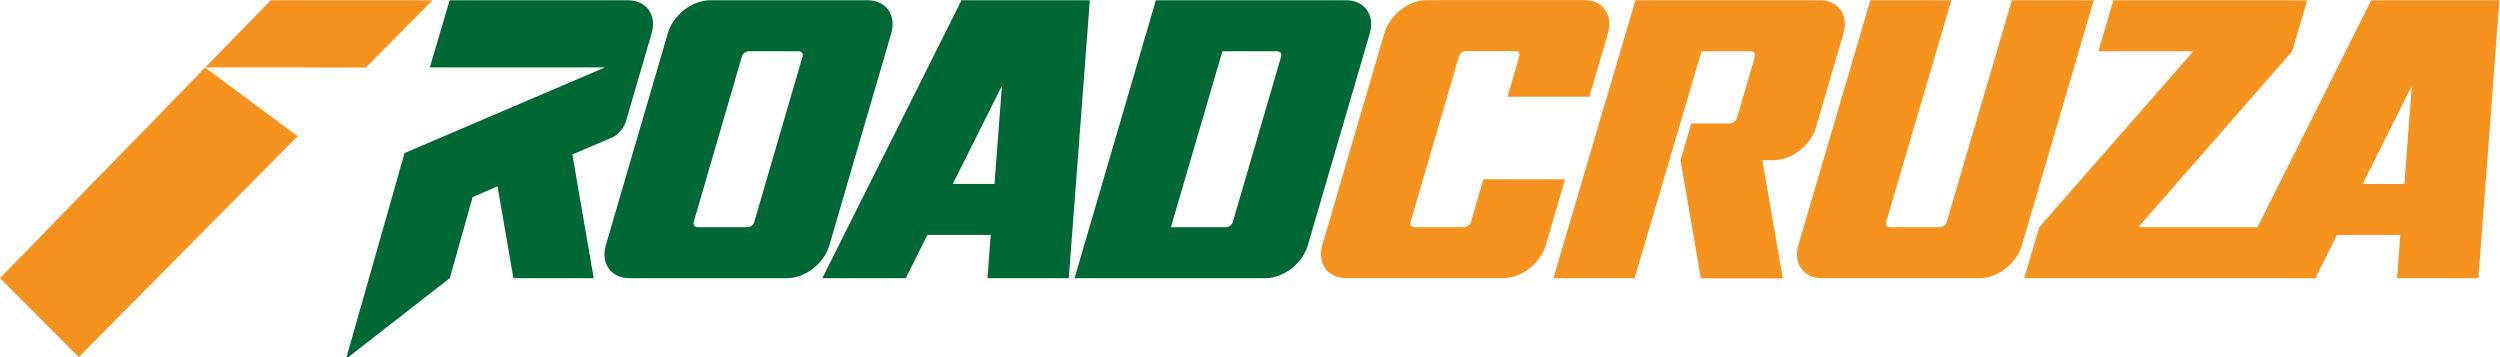 <?xml version="1.0" encoding="utf-8"?>
<!-- Generator: Adobe Illustrator 22.1.0, SVG Export Plug-In . SVG Version: 6.00 Build 0)  -->
<svg version="1.1" id="Layer_1" xmlns="http://www.w3.org/2000/svg" xmlns:xlink="http://www.w3.org/1999/xlink" x="0px" y="0px"
	 viewBox="0 0 1780.3 254.3" style="enable-background:new 0 0 1780.3 254.3;" xml:space="preserve">
<style type="text/css">
	.st0{fill:#F6921E;}
	.st1{fill:#006834;}
</style>
<polygon class="st0" points="260.5,48.1 308,0.2 192.8,0.2 146.2,48 "/>
<polygon class="st0" points="146.1,48.1 0,198.1 56.1,254.3 211.9,97 "/>
<path class="st0" d="M1688.6,0.2l-81,161.6h-84.9l109.6-125.3l10.7-36.3h-138l-10.7,36.3h67.6l-109.7,125.3l-10.7,36.3h207.3
	l15.4-30.8h45.1l-2.3,30.8h57.9l15-197.9H1688.6z M1682.5,131l35-69.9l-5.3,69.9H1682.5z"/>
<path class="st0" d="M1056.3,127.8l-8.8,30.2c-0.6,2.1-2.8,3.8-4.8,3.8h-35.5c-2.1,0-3.3-1.7-2.7-3.8l34.4-117.8
	c0.6-2.1,2.8-3.8,4.8-3.8h35.5c2.1,0,3.3,1.7,2.7,3.8l-8.4,28.7h58.3l13.3-45.4c3.7-12.9-3.8-23.4-16.7-23.4h-112.4
	c-12.9,0-26.4,10.5-30.1,23.4l-44.3,151.1c-3.7,12.9,3.8,23.4,16.7,23.4h112.4c12.9,0,26.4-10.5,30.1-23.4l13.7-46.9H1056.3z"/>
<path class="st0" d="M1263.1,114c12.9,0,26.4-10.5,30.1-23.4l19.6-67c3.7-12.9-3.8-23.4-16.7-23.4h-131.5l-58.4,197.9h57.8
	l47.7-161.7l0.1,0.1h35.2c2.1,0,3.3,1.7,2.7,3.8l-12.8,43.8c-0.6,2.1-2.8,3.8-4.8,3.8h-27.7l-7.7,26.2l14.5,84.1h58.3l-14.5-84.1
	H1263.1z"/>
<path class="st0" d="M1432.7,0.2L1386.3,158c-0.6,2.1-2.8,3.8-4.8,3.8h-35.6c-2.1,0-3.3-1.7-2.7-3.8l46.4-157.8h-57.7l-51.3,174.5
	c-3.7,12.9,3.8,23.4,16.7,23.4h112.4c12.9,0,26.4-10.5,30.1-23.4L1491,0.2H1432.7z"/>
<path class="st1" d="M684.7,0.2l-99.1,197.9H645l15.4-30.8h45.1l-2.3,30.8h57.9l15-197.9H684.7z M678.5,131l35-69.9l-5.3,69.9H678.5
	z"/>
<path class="st1" d="M634.7,23.6c3.7-12.9-3.8-23.4-16.7-23.4H505.7c-12.9,0-26.4,10.5-30.1,23.4l-44.2,151.1
	c-3.7,12.9,3.8,23.4,16.7,23.4h112.4c12.9,0,26.4-10.5,30.1-23.4L634.7,23.6z M571.5,40.3l-34.4,117.8c-0.6,2.1-2.8,3.7-4.8,3.7
	h-35.6c-2.1,0-3.3-1.7-2.7-3.7l34.3-117.8c0.6-2.1,2.8-3.8,4.8-3.8h35.7C570.9,36.5,572.1,38.2,571.5,40.3"/>
<path class="st1" d="M958.8,0.2H823.1l-57.9,197.9h136c12.9,0,26.4-10.5,30.1-23.4l44.2-151.1C979.1,10.7,971.7,0.2,958.8,0.2
	 M912.3,40.3l-34.4,117.8c-0.6,2.1-2.8,3.7-4.8,3.7h-39.3l36.7-125.3h39.2C911.7,36.5,912.9,38.2,912.3,40.3"/>
<path class="st1" d="M436.1,97.8L436.1,97.8c6.6-3,9.3-10.3,9.3-10.3l18.7-63.9c3.7-12.9-3.8-23.4-16.7-23.4H320.2l-14.1,47.8
	l124.7,0L288.1,109l-41.7,146.6l73.9-57.5l16.3-57.8l17.7-7.6l11.3,65.4h57.2L407.6,110L436.1,97.8z"/>
</svg>
